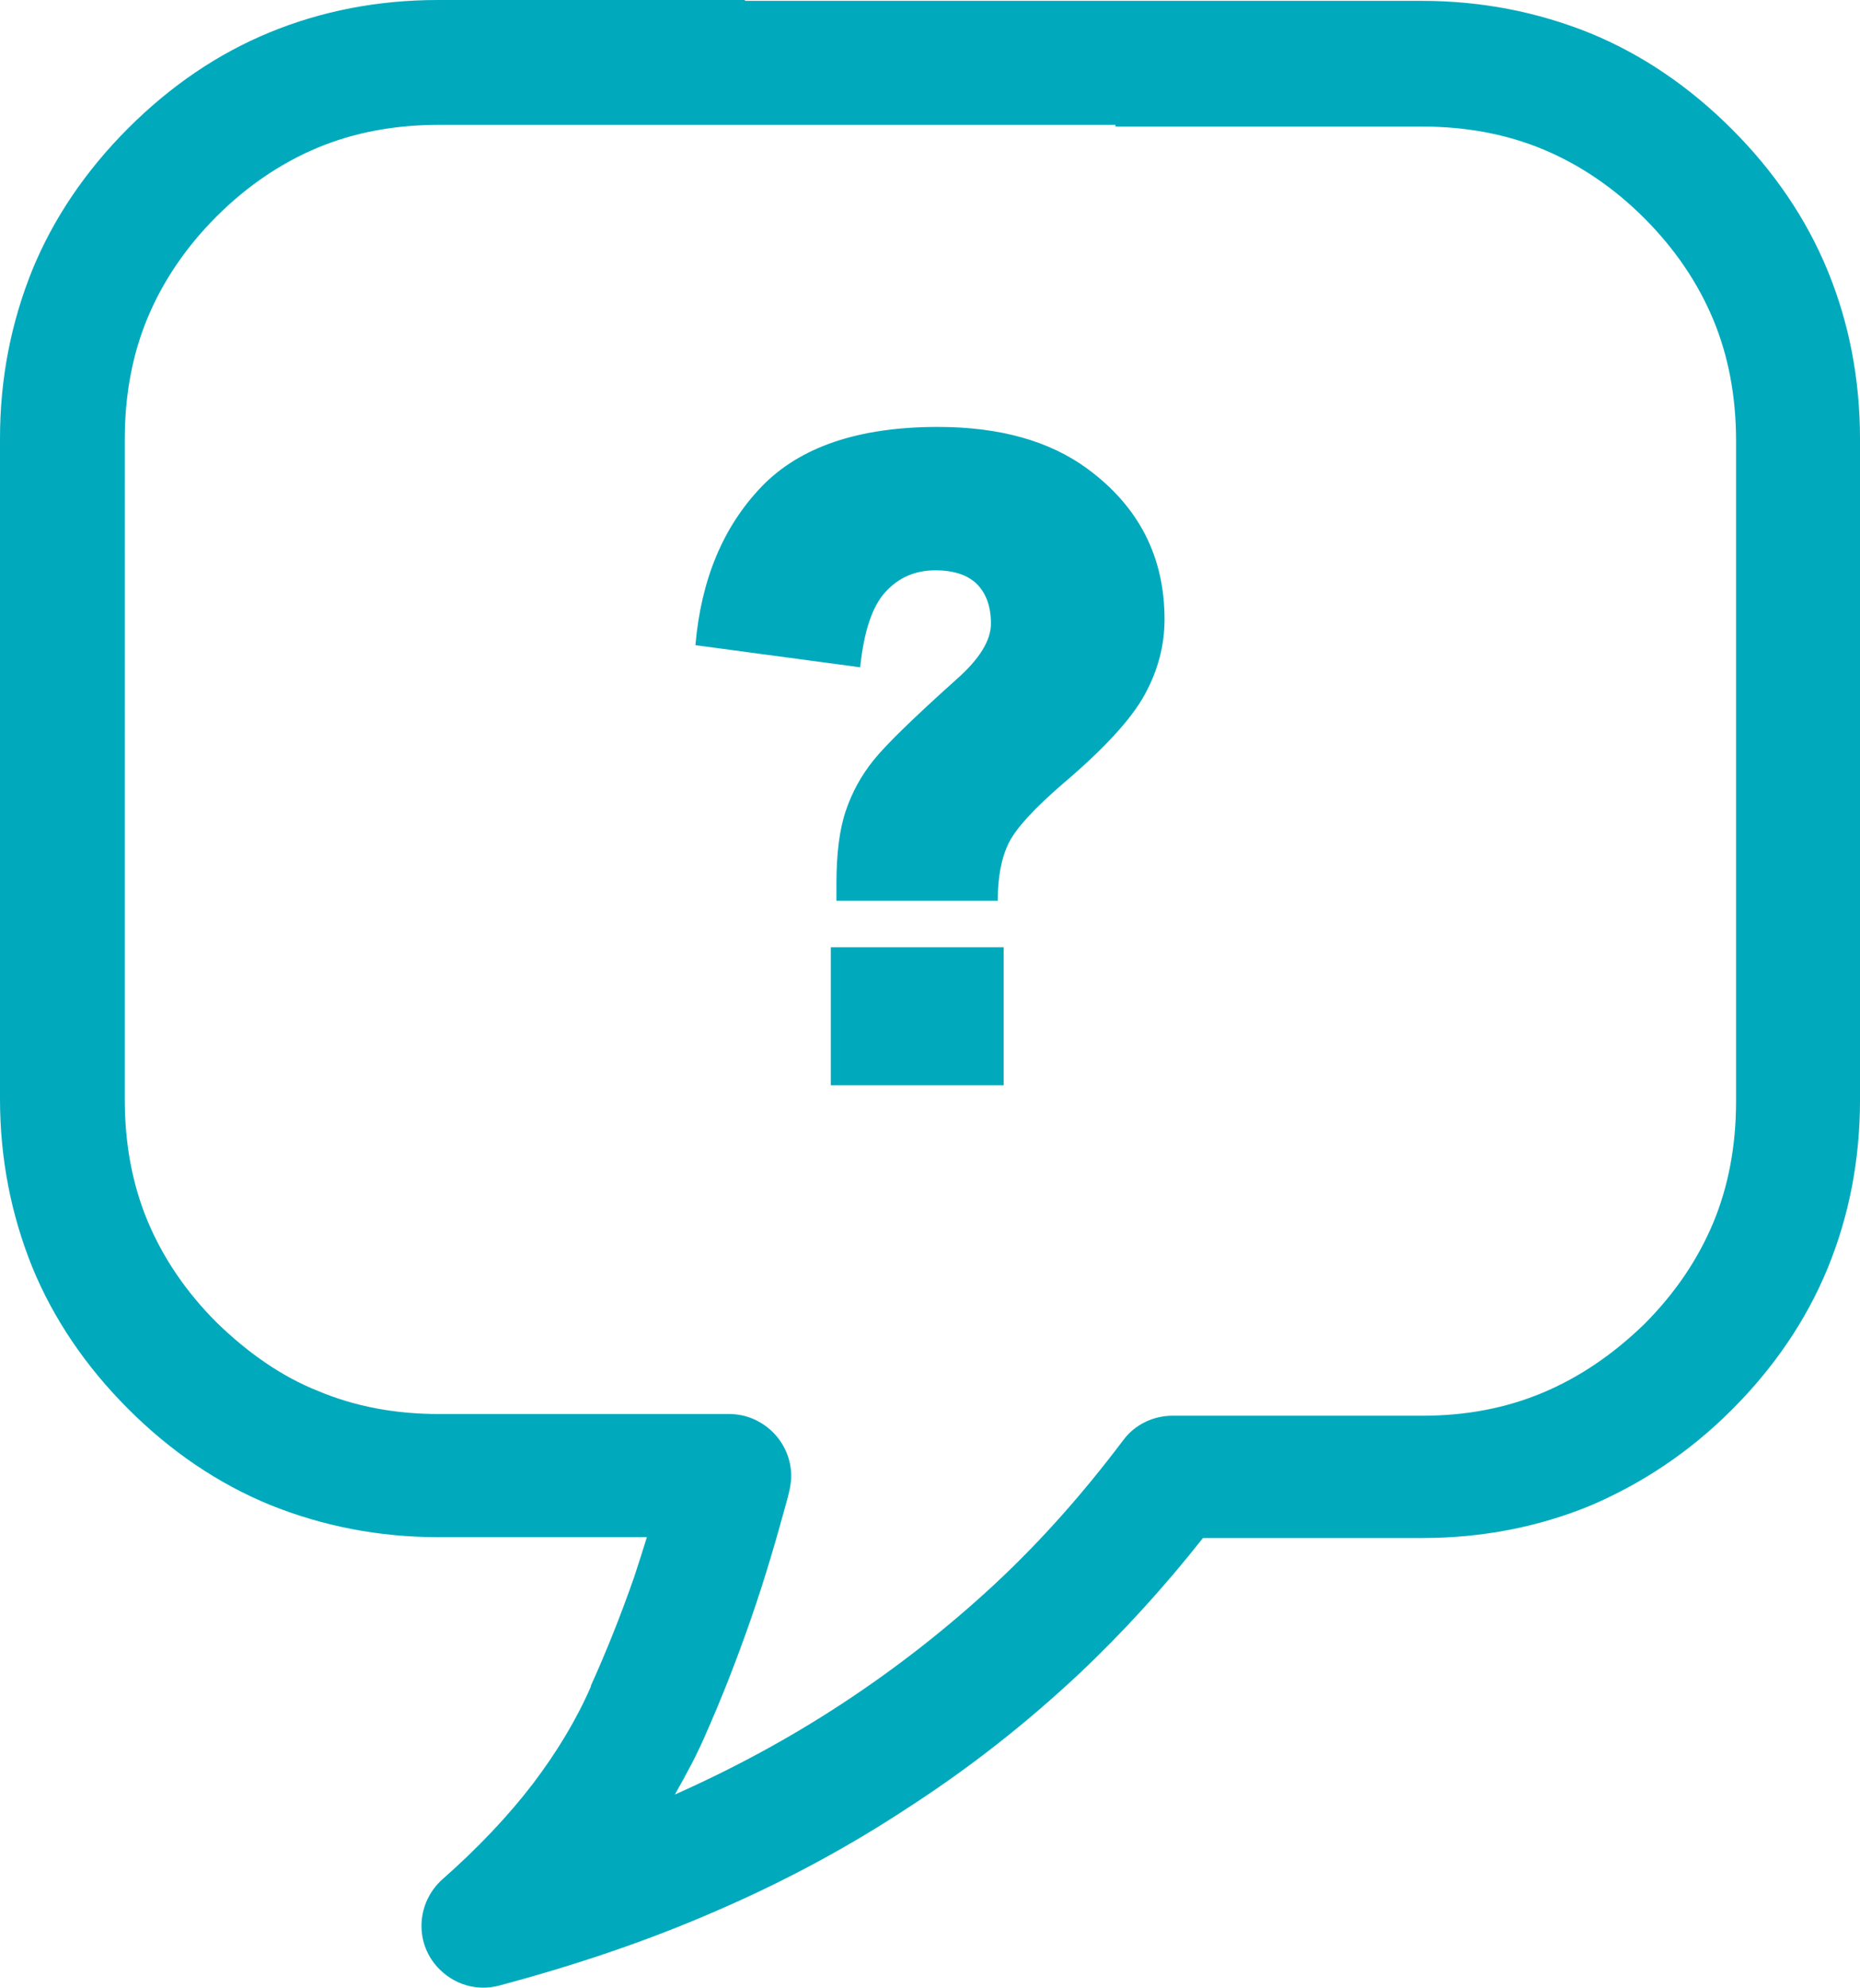 <?xml version="1.0" encoding="utf-8"?><svg version="1.1" id="Layer_1" xmlns="http://www.w3.org/2000/svg" xmlns:xlink="http://www.w3.org/1999/xlink" x="0px" y="0px" width="115.031px" height="122.88px" viewBox="0 0 115.031 122.88" fill="#00AABC" enable-background="new 0 0 115.031 122.88" xml:space="preserve"><g><path d="M68.987,7.718H27.143c-2.73,0-5.25,0.473-7.508,1.417c-2.257,0.945-4.357,2.363-6.248,4.253 c-1.89,1.89-3.308,3.99-4.253,6.248c-0.945,2.257-1.417,4.778-1.417,7.508V67.99c0,2.73,0.472,5.25,1.417,7.508 c0.945,2.258,2.363,4.357,4.253,6.248c1.942,1.891,4.043,3.359,6.3,4.252c2.258,0.945,4.726,1.418,7.456,1.418h17.956 c2.101,0,3.833,1.732,3.833,3.832c0,0.473-0.105,0.893-0.21,1.313c-0.683,2.521-1.418,5.041-2.258,7.455 c-0.893,2.574-1.837,4.988-2.888,7.352c-0.525,1.207-1.155,2.361-1.837,3.57c3.675-1.629,7.14-3.518,10.343-5.619 c3.36-2.205,6.51-4.672,9.397-7.35c2.94-2.73,5.565-5.723,7.98-8.926c0.735-0.996,1.89-1.521,3.045-1.521H87.94 c2.73,0,5.198-0.473,7.455-1.418c2.258-0.945,4.358-2.363,6.301-4.252c1.89-1.891,3.308-3.99,4.253-6.248 c0.944-2.258,1.417-4.779,1.417-7.508V27.249c0-2.73-0.473-5.25-1.417-7.508c-0.945-2.258-2.363-4.357-4.253-6.248 s-3.99-3.308-6.248-4.252c-2.258-0.945-4.777-1.418-7.508-1.418H68.987V7.718L68.987,7.718z M61.705,55.688h-9.976V54.61 c0-1.833,0.188-3.327,0.574-4.471c0.386-1.155,0.958-2.193,1.721-3.143c0.762-0.951,2.474-2.619,5.136-5.005 c1.416-1.251,2.124-2.396,2.124-3.435c0-1.047-0.287-1.852-0.851-2.434c-0.574-0.573-1.435-0.864-2.59-0.864 c-1.247,0-2.269,0.446-3.083,1.338c-0.816,0.883-1.335,2.444-1.561,4.657l-10.191-1.368c0.349-4.054,1.711-7.314,4.078-9.787 c2.376-2.473,6.015-3.706,10.917-3.706c3.818,0,6.893,0.863,9.24,2.58c3.184,2.338,4.778,5.441,4.778,9.321 c0,1.61-0.412,3.172-1.237,4.666c-0.815,1.493-2.501,3.327-5.037,5.48c-1.766,1.523-2.887,2.735-3.353,3.657 C61.938,53.01,61.705,54.212,61.705,55.688L61.705,55.688L61.705,55.688z M51.38,58.558h10.693v8.532H51.38V58.558L51.38,58.558z M46.097,0.053H87.94c3.675,0,7.141,0.683,10.396,1.995c3.202,1.312,6.143,3.308,8.768,5.933c2.626,2.625,4.621,5.565,5.934,8.768 c1.312,3.203,1.994,6.667,1.994,10.396V67.99c0,3.729-0.683,7.193-1.994,10.396c-1.313,3.201-3.308,6.141-5.934,8.768 c-2.625,2.625-5.565,4.566-8.768,5.932c-3.202,1.313-6.668,1.996-10.396,1.996H74.395c-2.362,2.992-4.935,5.826-7.665,8.4 c-3.255,3.045-6.72,5.773-10.448,8.189c-3.728,2.467-7.718,4.621-11.971,6.457c-4.2,1.838-8.715,3.361-13.44,4.621 c-1.365,0.367-2.835-0.053-3.833-1.156c-1.417-1.574-1.26-3.988,0.315-5.406c2.205-1.943,4.095-3.938,5.618-5.934 c1.47-1.941,2.678-3.938,3.57-5.984v-0.053c0.998-2.205,1.89-4.463,2.678-6.721c0.263-0.787,0.525-1.627,0.788-2.467H27.091 c-3.675,0-7.14-0.684-10.396-1.996c-3.203-1.313-6.143-3.307-8.768-5.932c-2.625-2.625-4.62-5.566-5.933-8.768 C0.682,75.078,0,71.613,0,67.938V27.091c0-3.676,0.682-7.141,1.995-10.396c1.313-3.203,3.308-6.143,5.933-8.768 c2.625-2.625,5.565-4.62,8.768-5.933S23.363,0,27.091,0h18.953L46.097,0.053L46.097,0.053z"/></g></svg>